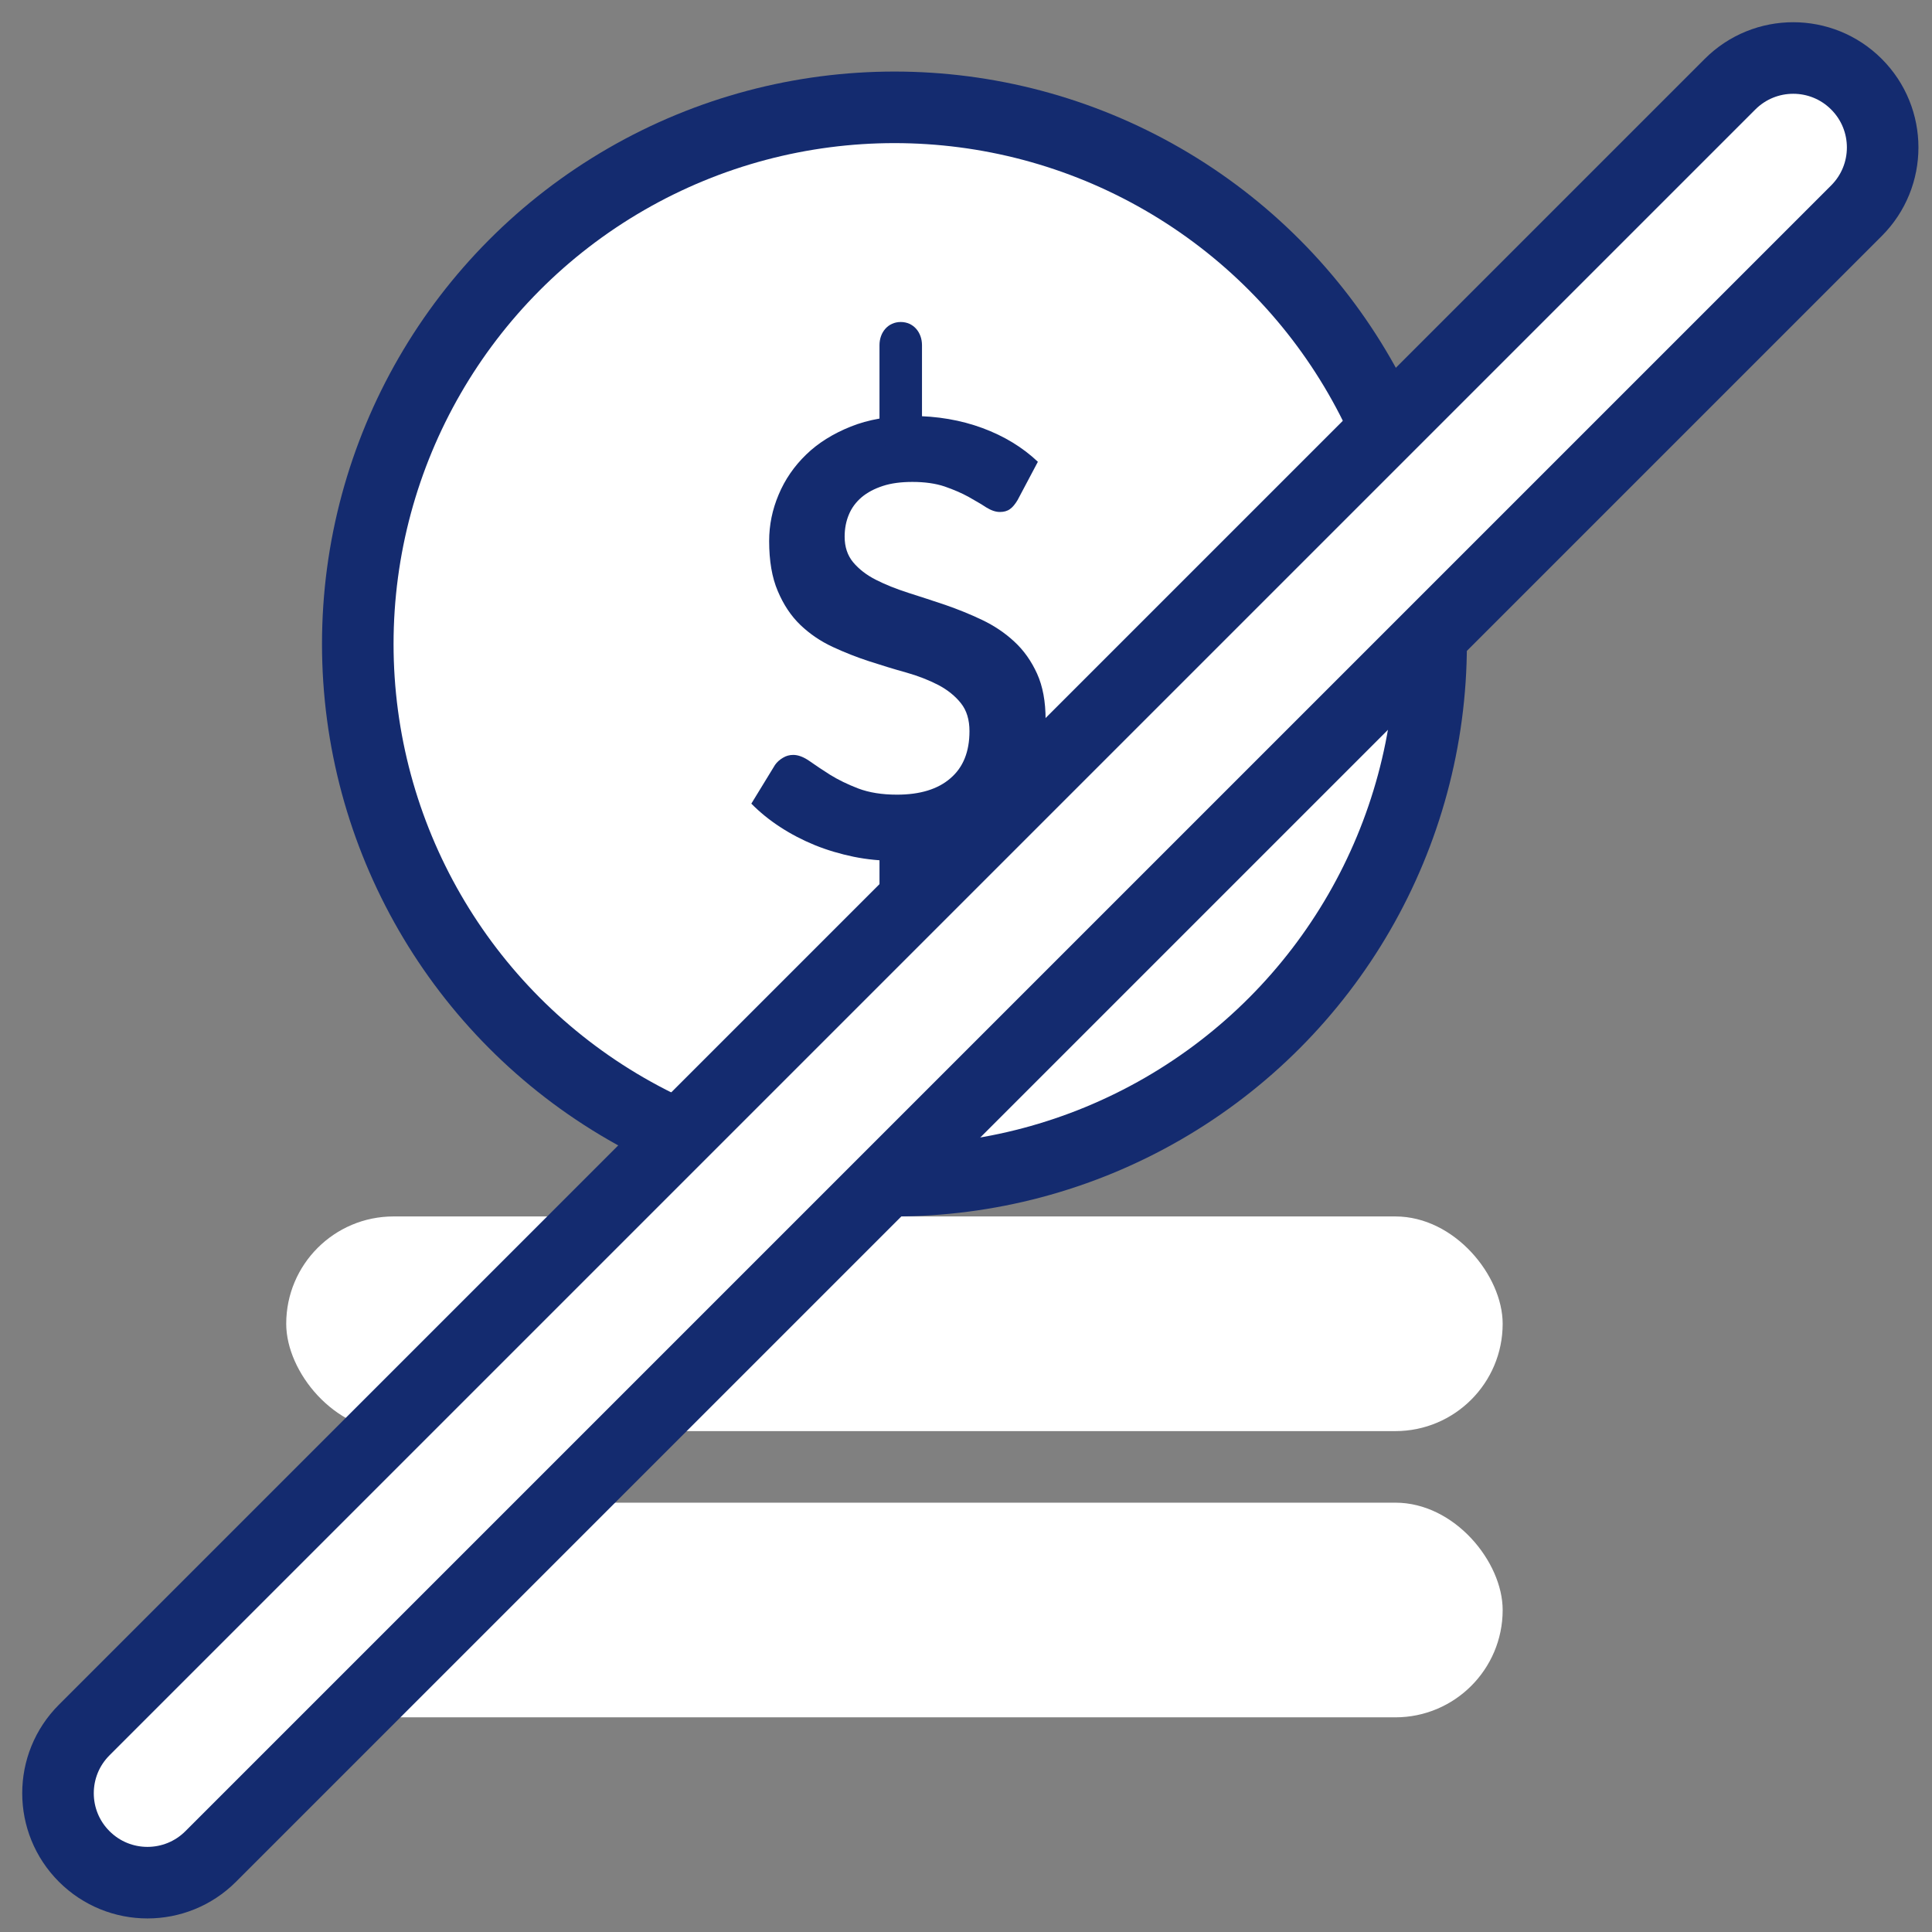 <svg width="54" height="54" viewBox="0 0 54 54" fill="none" xmlns="http://www.w3.org/2000/svg">
<rect x="0" y="0" width="54" height="54" fill="#808080" stroke="none"/>
<rect x="8" y="42" width="34" height="6" rx="3" fill="white"/>
<rect x="8" y="34" width="34" height="6" rx="3" fill="white"/>
<circle cx="25" cy="18" r="15" fill="white" stroke="#142B6F" stroke-width="2"/>
<path d="M28.443 13.975C28.374 14.09 28.306 14.176 28.228 14.23C28.153 14.285 28.058 14.31 27.946 14.31C27.827 14.31 27.703 14.266 27.564 14.181C27.429 14.09 27.262 13.998 27.074 13.889C26.884 13.784 26.659 13.687 26.404 13.598C26.148 13.512 25.847 13.47 25.501 13.47C25.186 13.47 24.909 13.506 24.677 13.582C24.441 13.659 24.244 13.763 24.083 13.898C23.923 14.035 23.804 14.195 23.726 14.383C23.647 14.571 23.608 14.777 23.608 15.001C23.608 15.286 23.687 15.524 23.847 15.717C24.007 15.907 24.218 16.072 24.483 16.206C24.745 16.34 25.046 16.459 25.383 16.568C25.717 16.673 26.062 16.788 26.42 16.907C26.77 17.029 27.116 17.167 27.452 17.328C27.785 17.487 28.088 17.689 28.35 17.933C28.615 18.177 28.826 18.476 28.986 18.828C29.146 19.181 29.225 19.609 29.225 20.116C29.225 20.666 29.13 21.179 28.944 21.661C28.754 22.138 28.483 22.556 28.121 22.912C27.759 23.269 27.315 23.547 26.793 23.753C26.274 23.959 25.677 24.06 25.005 24.06C24.617 24.06 24.237 24.023 23.861 23.947C23.485 23.869 23.125 23.763 22.78 23.624C22.434 23.482 22.111 23.315 21.808 23.117C21.506 22.921 21.238 22.703 21 22.462L21.663 21.378C21.719 21.299 21.794 21.232 21.885 21.179C21.973 21.125 22.071 21.1 22.171 21.1C22.311 21.1 22.462 21.158 22.625 21.271C22.789 21.387 22.98 21.515 23.204 21.657C23.429 21.796 23.691 21.924 23.988 22.038C24.292 22.153 24.651 22.211 25.072 22.211C25.715 22.211 26.216 22.058 26.566 21.752C26.922 21.448 27.097 21.009 27.097 20.437C27.097 20.116 27.019 19.857 26.858 19.655C26.698 19.454 26.487 19.283 26.223 19.144C25.961 19.009 25.661 18.891 25.325 18.796C24.986 18.703 24.646 18.596 24.3 18.485C23.949 18.371 23.609 18.237 23.273 18.081C22.934 17.923 22.634 17.719 22.372 17.469C22.107 17.214 21.898 16.898 21.739 16.52C21.577 16.143 21.498 15.675 21.498 15.121C21.498 14.675 21.586 14.244 21.763 13.826C21.939 13.404 22.197 13.03 22.532 12.706C22.866 12.381 23.285 12.121 23.779 11.923C24.27 11.726 24.84 11.627 25.476 11.627C26.194 11.627 26.856 11.741 27.462 11.965C28.067 12.189 28.582 12.503 29.009 12.907L28.443 13.975Z" fill="#142B6F"/>
<path d="M25.177 12.65C24.819 12.65 24.582 12.36 24.582 12V9.648C24.582 9.29 24.819 9 25.177 9C25.532 9 25.77 9.29 25.77 9.648V12C25.77 12.357 25.532 12.65 25.177 12.65Z" fill="#142B6F"/>
<path d="M25.176 26.763C24.819 26.763 24.582 26.471 24.582 26.116V23.764C24.582 23.405 24.819 23.117 25.176 23.117C25.531 23.117 25.77 23.405 25.77 23.764V26.116C25.77 26.471 25.531 26.763 25.176 26.763Z" fill="#142B6F"/>
<path d="M2.354 48.354C1.377 49.33 1.377 50.913 2.354 51.889C3.33 52.865 4.913 52.865 5.889 51.889L51.889 5.889C52.865 4.913 52.865 3.33 51.889 2.354C50.913 1.377 49.33 1.377 48.354 2.354L2.354 48.354Z" fill="white" stroke="#142B6F" stroke-width="2" stroke-linecap="round"/>
</svg>
